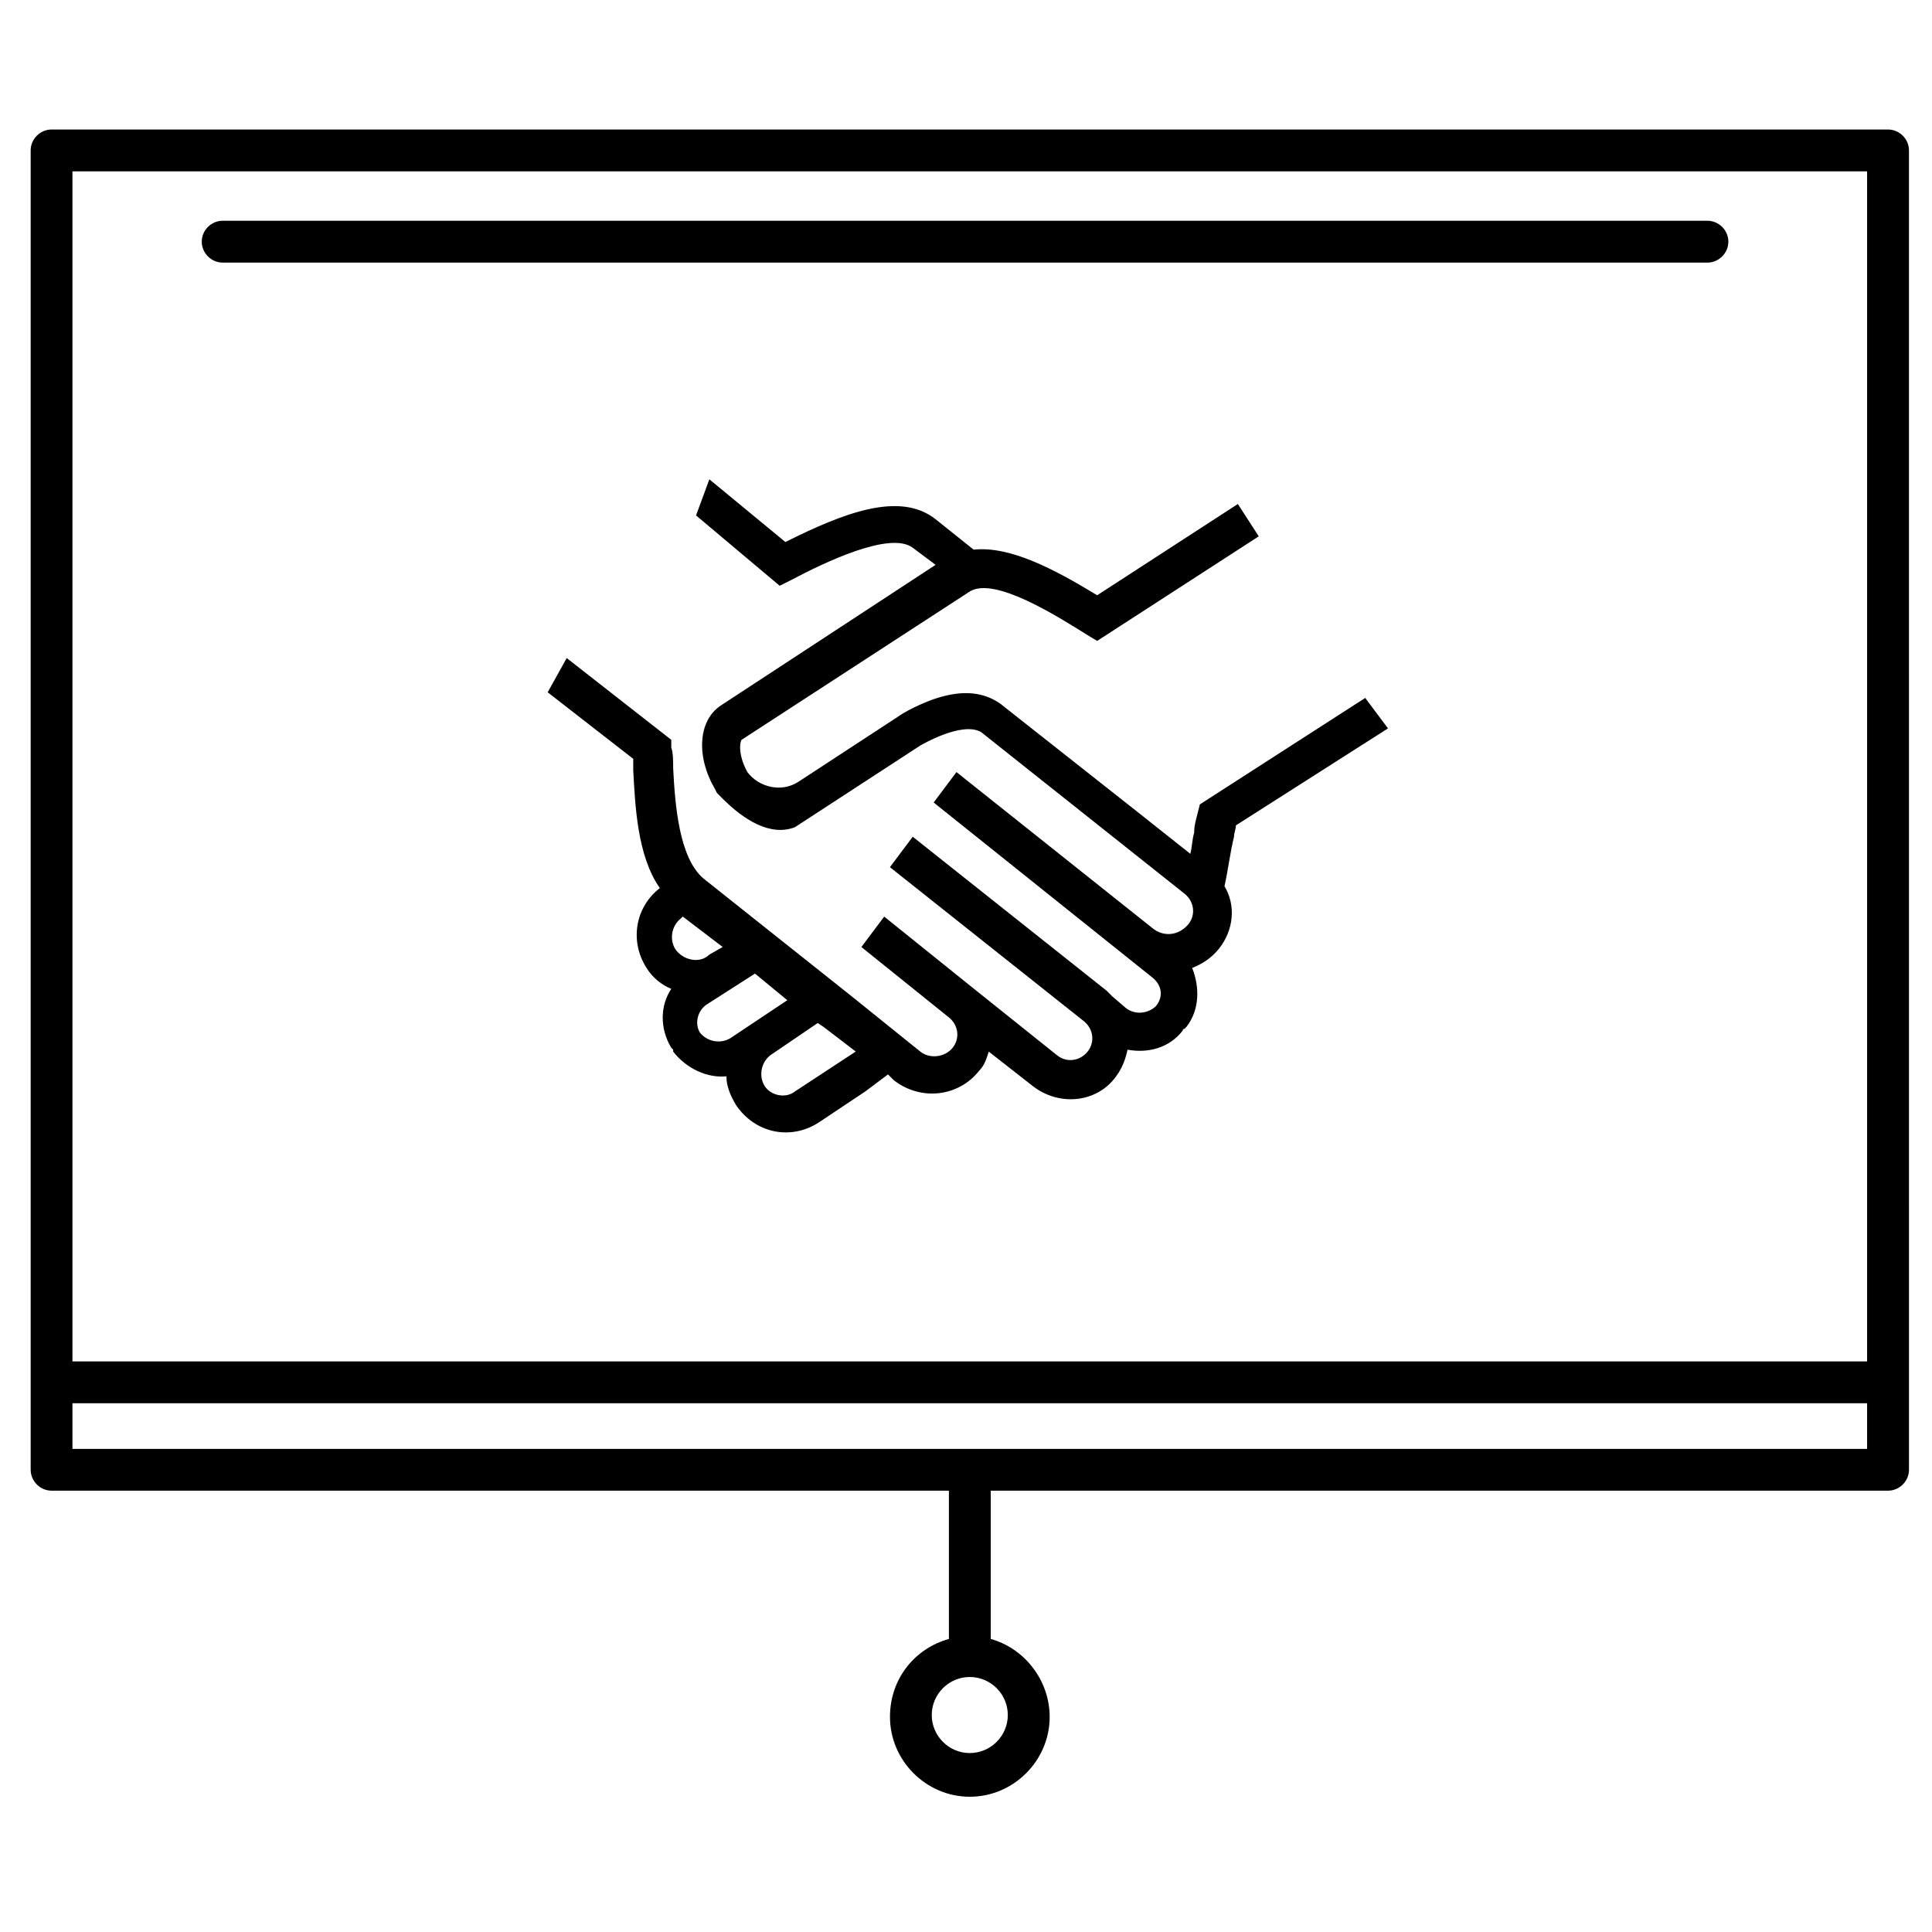 <?xml version="1.0" encoding="UTF-8"?>
<!-- Uploaded to: SVG Repo, www.svgrepo.com, Generator: SVG Repo Mixer Tools -->
<svg fill="#000000" width="800px" height="800px" version="1.1" viewBox="144 144 512 512" xmlns="http://www.w3.org/2000/svg">
 <g>
  <path d="m644.35 178.32h-486.68c-3.023 0-5.543 2.516-5.543 5.539v349.64c0 3.023 2.519 5.543 5.543 5.543h237.8v39.297c-9.07 2.519-15.617 10.578-15.617 20.656 0 11.586 9.574 21.16 21.16 21.16 11.586 0 21.16-9.574 21.16-21.16 0-9.574-6.551-18.137-15.617-20.656v-39.297h237.8c3.023 0 5.543-2.519 5.543-5.543l-0.004-349.64c0-3.023-2.519-5.539-5.539-5.539zm-233.27 420.18c0 5.543-4.535 10.078-10.078 10.078-5.543 0-10.078-4.535-10.078-10.078s4.535-10.078 10.078-10.078c5.543 0 10.078 4.535 10.078 10.078zm227.72-409.09v315.38h-475.6v-315.38zm-475.6 338.56v-12.09h475.6v12.09z"/>
  <path d="m203.01 213.59h393.48c3.023 0 5.543-2.519 5.543-5.543s-2.519-5.543-5.543-5.543h-393.48c-3.023 0-5.543 2.519-5.543 5.543 0.004 3.023 2.519 5.543 5.543 5.543z"/>
  <path d="m505.8 328.96-43.832 28.215-0.504 2.016c-0.5 2.016-1.004 3.523-1.004 5.539-0.504 1.512-0.504 3.527-1.008 5.543l-14.609-11.586-35.77-28.215c-5.039-3.527-11.082-3.527-18.137-1.008 0 0-5.543 2.016-9.07 4.535l-26.199 17.129c-4.535 3.023-10.578 1.512-13.602-2.519-2.519-4.535-2.016-8.062-1.512-8.566l60.457-39.297c6.551-4.031 23.176 6.551 31.234 11.586l2.519 1.512 42.824-27.711-5.543-8.566-37.281 24.184c-11.586-7.055-23.176-13.098-32.746-12.09l-10.078-8.062c-9.574-7.559-24.688-1.512-39.801 6.047l-20.152-16.625-3.527 9.574 22.168 18.641 3.023-1.512c8.566-4.535 26.199-13.098 32.242-8.566l6.047 4.535-56.93 37.281c-6.047 4.031-6.551 13.602-1.512 22.168l0.504 1.008c0.504 0.504 1.008 1.008 1.512 1.512 5.543 5.543 12.594 10.078 19.145 7.559l33.25-21.664s11.082-6.551 16.121-3.527l53.906 42.824c2.519 2.016 3.023 5.543 1.008 8.062-2.519 3.023-6.551 3.527-9.574 1.008l-51.891-41.312-6.047 8.062 57.938 46.352c2.519 2.016 3.023 5.039 1.008 7.559-2.016 2.016-5.543 2.519-8.062 0.504l-3.527-3.023c-0.504-0.504-1.008-1.008-1.512-1.512l-51.387-40.809-6.047 8.062 51.387 40.809c2.519 2.016 3.023 5.543 1.008 8.062s-5.543 3.023-8.062 1.008l-22.672-18.137-23.176-18.641-6.047 8.062 23.176 18.641c2.519 2.016 3.023 5.543 1.008 8.062-2.016 2.519-6.047 3.023-8.566 1.008l-18.137-14.609-39.297-31.234c-6.551-5.543-7.559-19.648-8.062-29.223 0-2.016 0-4.031-0.504-5.543v-2.016l-27.711-21.664-5.039 9.07 22.672 17.633v3.023c0.504 9.07 1.008 22.672 7.055 31.234-6.551 5.039-8.062 14.105-3.527 21.16 1.512 2.519 4.031 4.535 6.551 5.543-3.023 4.535-3.023 10.578 0 15.617l0.504 0.504v0.504c3.527 4.535 9.07 7.055 14.105 6.551 0 2.519 1.008 5.039 2.519 7.559 5.039 7.559 14.609 9.574 22.168 4.535l12.09-8.062 6.047-4.535 1.512 1.512c7.055 5.543 17.129 4.535 22.672-2.519 1.512-1.512 2.016-3.527 2.519-5.039l11.586 9.07c7.055 5.543 17.129 4.535 22.168-2.519 1.512-2.016 2.519-4.535 3.023-7.055 5.543 1.008 11.082-0.504 14.609-5.039 0 0 0-0.504 0.504-0.504l0.504-0.504c3.527-4.535 3.527-10.578 1.512-15.617 2.519-1.008 5.039-2.519 7.055-5.039 4.031-5.039 4.535-11.586 1.512-16.625 1.008-4.535 1.512-9.07 2.519-13.098 0-1.008 0.504-2.016 0.504-3.023l40.305-25.695zm-182.88 66.504c-1.512-2.519-1.008-6.047 1.512-8.062l0.504-0.504 10.578 8.062-3.527 2.016c-2.516 2.519-7.051 1.512-9.066-1.512zm14.613 23.68c-2.519 1.512-6.047 1.008-8.062-1.512-1.512-2.519-0.504-6.047 2.016-7.559l12.594-8.062 8.566 7.055zm17.129 14.105c-2.519 2.016-6.551 1.008-8.062-1.512s-1.008-6.047 1.512-8.062l12.594-8.566 1.512 1.008 8.566 6.551z"/>
 </g>
</svg>